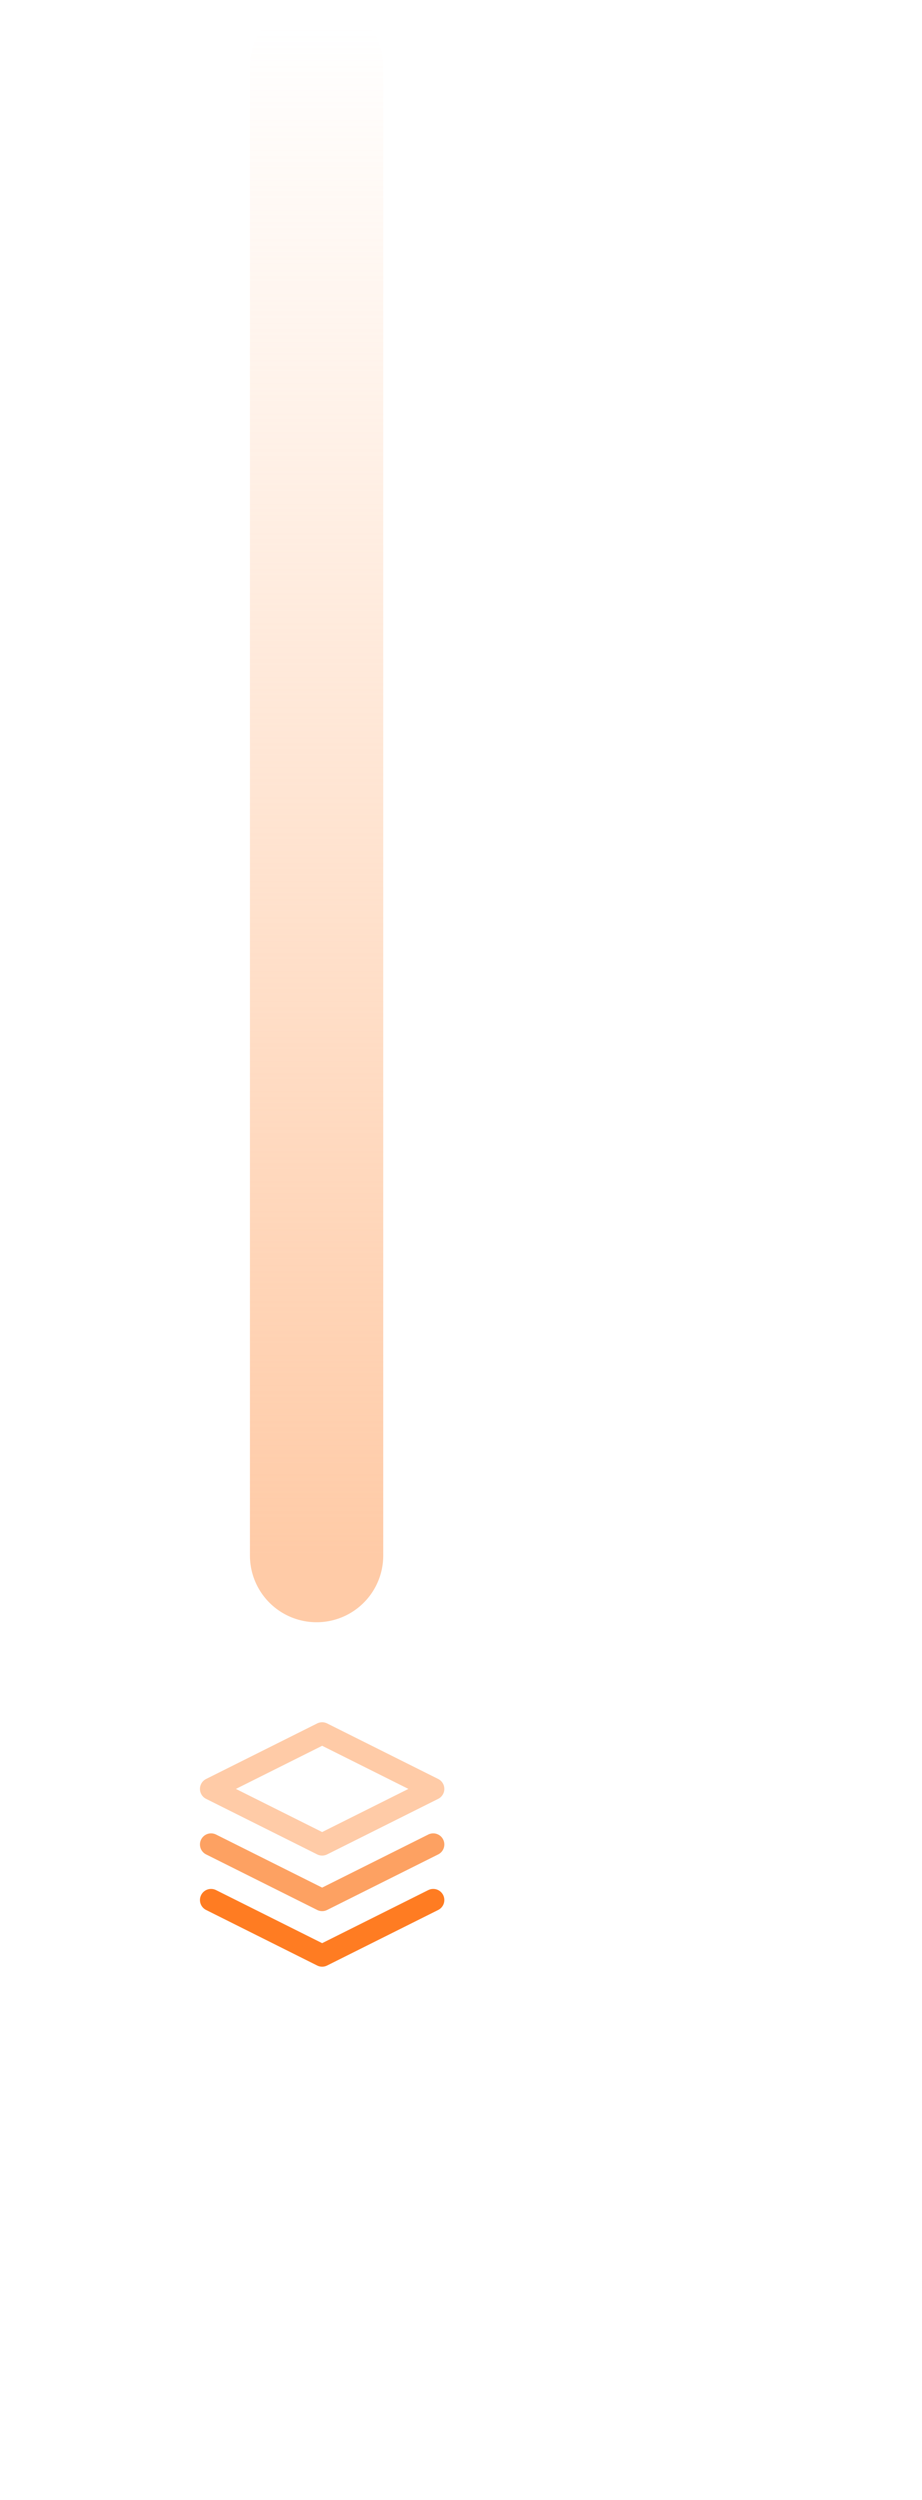 <svg width="83" height="225" viewBox="0 0 83 225" fill="none" xmlns="http://www.w3.org/2000/svg">
<path d="M28.5 6V140" stroke="url(#paint0_linear_342_24)" stroke-width="12" stroke-linecap="round"/>
<g filter="url(#filter0_dddd_342_24)">
<circle cx="29" cy="166" r="26" fill="white"/>
</g>
<path d="M29 156L19 161L29 166L39 161L29 156Z" stroke="#FFCBA7" stroke-width="2" stroke-linecap="round" stroke-linejoin="round"/>
<path d="M19 171L29 176L39 171" stroke="#FF7C22" stroke-width="2" stroke-linecap="round" stroke-linejoin="round"/>
<path d="M19 166L29 171L39 166" stroke="#FDA162" stroke-width="2" stroke-linecap="round" stroke-linejoin="round"/>
<defs>
<filter id="filter0_dddd_342_24" x="0" y="137" width="83" height="88" filterUnits="userSpaceOnUse" color-interpolation-filters="sRGB">
<feFlood flood-opacity="0" result="BackgroundImageFix"/>
<feColorMatrix in="SourceAlpha" type="matrix" values="0 0 0 0 0 0 0 0 0 0 0 0 0 0 0 0 0 0 127 0" result="hardAlpha"/>
<feOffset dx="1" dy="1"/>
<feGaussianBlur stdDeviation="2"/>
<feColorMatrix type="matrix" values="0 0 0 0 0.988 0 0 0 0 0.627 0 0 0 0 0.38 0 0 0 0.1 0"/>
<feBlend mode="normal" in2="BackgroundImageFix" result="effect1_dropShadow_342_24"/>
<feColorMatrix in="SourceAlpha" type="matrix" values="0 0 0 0 0 0 0 0 0 0 0 0 0 0 0 0 0 0 127 0" result="hardAlpha"/>
<feOffset dx="4" dy="6"/>
<feGaussianBlur stdDeviation="3.5"/>
<feColorMatrix type="matrix" values="0 0 0 0 0.988 0 0 0 0 0.627 0 0 0 0 0.38 0 0 0 0.09 0"/>
<feBlend mode="normal" in2="effect1_dropShadow_342_24" result="effect2_dropShadow_342_24"/>
<feColorMatrix in="SourceAlpha" type="matrix" values="0 0 0 0 0 0 0 0 0 0 0 0 0 0 0 0 0 0 127 0" result="hardAlpha"/>
<feOffset dx="9" dy="12"/>
<feGaussianBlur stdDeviation="4.5"/>
<feColorMatrix type="matrix" values="0 0 0 0 0.988 0 0 0 0 0.627 0 0 0 0 0.38 0 0 0 0.05 0"/>
<feBlend mode="normal" in2="effect2_dropShadow_342_24" result="effect3_dropShadow_342_24"/>
<feColorMatrix in="SourceAlpha" type="matrix" values="0 0 0 0 0 0 0 0 0 0 0 0 0 0 0 0 0 0 127 0" result="hardAlpha"/>
<feOffset dx="17" dy="22"/>
<feGaussianBlur stdDeviation="5.5"/>
<feColorMatrix type="matrix" values="0 0 0 0 0.988 0 0 0 0 0.627 0 0 0 0 0.38 0 0 0 0.01 0"/>
<feBlend mode="normal" in2="effect3_dropShadow_342_24" result="effect4_dropShadow_342_24"/>
<feBlend mode="normal" in="SourceGraphic" in2="effect4_dropShadow_342_24" result="shape"/>
</filter>
<linearGradient id="paint0_linear_342_24" x1="60" y1="-32" x2="60" y2="140" gradientUnits="userSpaceOnUse">
<stop offset="0.2" stop-color="#FFCBA7" stop-opacity="0"/>
<stop offset="1" stop-color="#FFCBA7"/>
</linearGradient>
</defs>
</svg>

